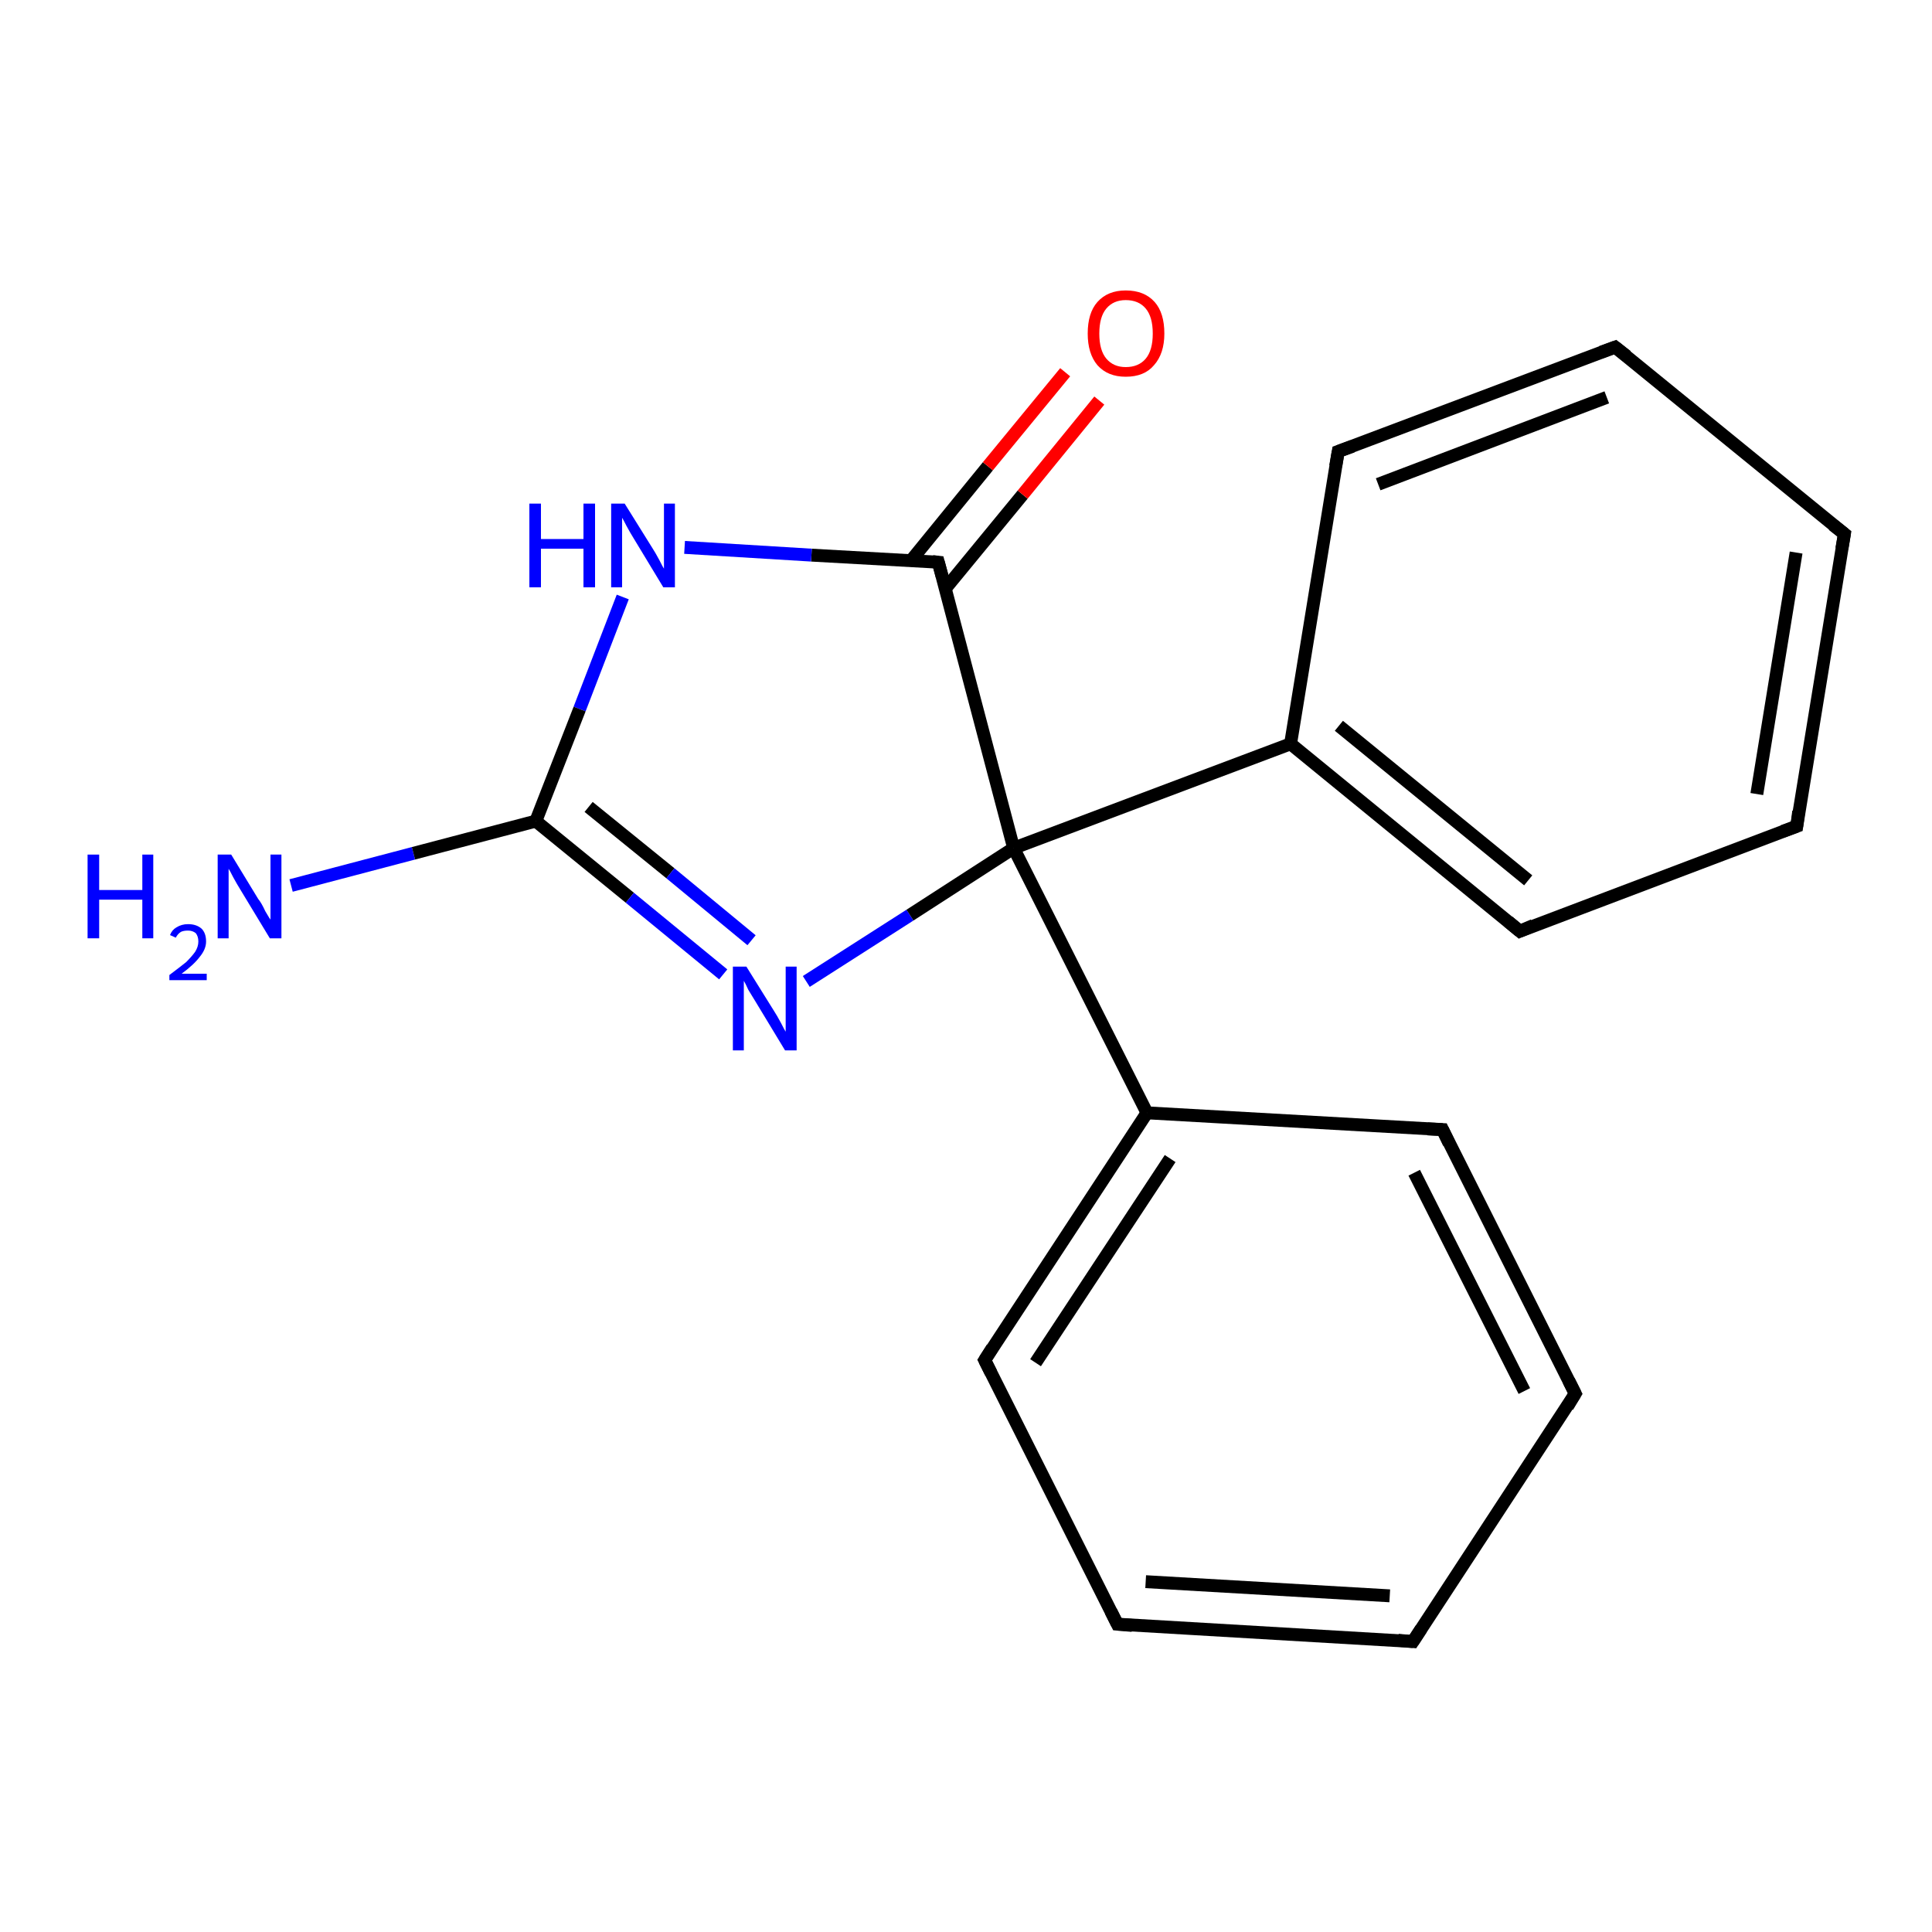 <?xml version='1.0' encoding='iso-8859-1'?>
<svg version='1.1' baseProfile='full'
              xmlns='http://www.w3.org/2000/svg'
                      xmlns:rdkit='http://www.rdkit.org/xml'
                      xmlns:xlink='http://www.w3.org/1999/xlink'
                  xml:space='preserve'
width='300px' height='300px' viewBox='0 0 300 300'>
<!-- END OF HEADER -->
<rect style='opacity:1.0;fill:#FFFFFF;stroke:none' width='300.0' height='300.0' x='0.0' y='0.0'> </rect>
<path class='bond-0 atom-0 atom-1' d='M 45.2,137.5 L 64.2,132.5' style='fill:none;fill-rule:evenodd;stroke:#0000FF;stroke-width:2.0px;stroke-linecap:butt;stroke-linejoin:miter;stroke-opacity:1' />
<path class='bond-0 atom-0 atom-1' d='M 64.2,132.5 L 83.2,127.5' style='fill:none;fill-rule:evenodd;stroke:#000000;stroke-width:2.0px;stroke-linecap:butt;stroke-linejoin:miter;stroke-opacity:1' />
<path class='bond-1 atom-1 atom-2' d='M 83.2,127.5 L 97.8,139.4' style='fill:none;fill-rule:evenodd;stroke:#000000;stroke-width:2.0px;stroke-linecap:butt;stroke-linejoin:miter;stroke-opacity:1' />
<path class='bond-1 atom-1 atom-2' d='M 97.8,139.4 L 112.3,151.3' style='fill:none;fill-rule:evenodd;stroke:#0000FF;stroke-width:2.0px;stroke-linecap:butt;stroke-linejoin:miter;stroke-opacity:1' />
<path class='bond-1 atom-1 atom-2' d='M 91.4,125.3 L 104.1,135.6' style='fill:none;fill-rule:evenodd;stroke:#000000;stroke-width:2.0px;stroke-linecap:butt;stroke-linejoin:miter;stroke-opacity:1' />
<path class='bond-1 atom-1 atom-2' d='M 104.1,135.6 L 116.7,146.0' style='fill:none;fill-rule:evenodd;stroke:#0000FF;stroke-width:2.0px;stroke-linecap:butt;stroke-linejoin:miter;stroke-opacity:1' />
<path class='bond-2 atom-2 atom-3' d='M 125.2,152.4 L 141.3,142.1' style='fill:none;fill-rule:evenodd;stroke:#0000FF;stroke-width:2.0px;stroke-linecap:butt;stroke-linejoin:miter;stroke-opacity:1' />
<path class='bond-2 atom-2 atom-3' d='M 141.3,142.1 L 157.4,131.7' style='fill:none;fill-rule:evenodd;stroke:#000000;stroke-width:2.0px;stroke-linecap:butt;stroke-linejoin:miter;stroke-opacity:1' />
<path class='bond-3 atom-3 atom-4' d='M 157.4,131.7 L 145.7,87.3' style='fill:none;fill-rule:evenodd;stroke:#000000;stroke-width:2.0px;stroke-linecap:butt;stroke-linejoin:miter;stroke-opacity:1' />
<path class='bond-4 atom-4 atom-5' d='M 146.8,91.4 L 158.8,76.8' style='fill:none;fill-rule:evenodd;stroke:#000000;stroke-width:2.0px;stroke-linecap:butt;stroke-linejoin:miter;stroke-opacity:1' />
<path class='bond-4 atom-4 atom-5' d='M 158.8,76.8 L 170.7,62.2' style='fill:none;fill-rule:evenodd;stroke:#FF0000;stroke-width:2.0px;stroke-linecap:butt;stroke-linejoin:miter;stroke-opacity:1' />
<path class='bond-4 atom-4 atom-5' d='M 141.5,87.0 L 153.4,72.4' style='fill:none;fill-rule:evenodd;stroke:#000000;stroke-width:2.0px;stroke-linecap:butt;stroke-linejoin:miter;stroke-opacity:1' />
<path class='bond-4 atom-4 atom-5' d='M 153.4,72.4 L 165.4,57.8' style='fill:none;fill-rule:evenodd;stroke:#FF0000;stroke-width:2.0px;stroke-linecap:butt;stroke-linejoin:miter;stroke-opacity:1' />
<path class='bond-5 atom-4 atom-6' d='M 145.7,87.3 L 126.0,86.2' style='fill:none;fill-rule:evenodd;stroke:#000000;stroke-width:2.0px;stroke-linecap:butt;stroke-linejoin:miter;stroke-opacity:1' />
<path class='bond-5 atom-4 atom-6' d='M 126.0,86.2 L 106.3,85.0' style='fill:none;fill-rule:evenodd;stroke:#0000FF;stroke-width:2.0px;stroke-linecap:butt;stroke-linejoin:miter;stroke-opacity:1' />
<path class='bond-6 atom-3 atom-7' d='M 157.4,131.7 L 200.4,115.5' style='fill:none;fill-rule:evenodd;stroke:#000000;stroke-width:2.0px;stroke-linecap:butt;stroke-linejoin:miter;stroke-opacity:1' />
<path class='bond-7 atom-7 atom-8' d='M 200.4,115.5 L 236.0,144.6' style='fill:none;fill-rule:evenodd;stroke:#000000;stroke-width:2.0px;stroke-linecap:butt;stroke-linejoin:miter;stroke-opacity:1' />
<path class='bond-7 atom-7 atom-8' d='M 207.9,112.7 L 237.3,136.7' style='fill:none;fill-rule:evenodd;stroke:#000000;stroke-width:2.0px;stroke-linecap:butt;stroke-linejoin:miter;stroke-opacity:1' />
<path class='bond-8 atom-8 atom-9' d='M 236.0,144.6 L 279.0,128.3' style='fill:none;fill-rule:evenodd;stroke:#000000;stroke-width:2.0px;stroke-linecap:butt;stroke-linejoin:miter;stroke-opacity:1' />
<path class='bond-9 atom-9 atom-10' d='M 279.0,128.3 L 286.4,82.9' style='fill:none;fill-rule:evenodd;stroke:#000000;stroke-width:2.0px;stroke-linecap:butt;stroke-linejoin:miter;stroke-opacity:1' />
<path class='bond-9 atom-9 atom-10' d='M 272.8,123.3 L 278.9,85.8' style='fill:none;fill-rule:evenodd;stroke:#000000;stroke-width:2.0px;stroke-linecap:butt;stroke-linejoin:miter;stroke-opacity:1' />
<path class='bond-10 atom-10 atom-11' d='M 286.4,82.9 L 250.8,53.9' style='fill:none;fill-rule:evenodd;stroke:#000000;stroke-width:2.0px;stroke-linecap:butt;stroke-linejoin:miter;stroke-opacity:1' />
<path class='bond-11 atom-11 atom-12' d='M 250.8,53.9 L 207.8,70.1' style='fill:none;fill-rule:evenodd;stroke:#000000;stroke-width:2.0px;stroke-linecap:butt;stroke-linejoin:miter;stroke-opacity:1' />
<path class='bond-11 atom-11 atom-12' d='M 249.5,61.7 L 214.0,75.2' style='fill:none;fill-rule:evenodd;stroke:#000000;stroke-width:2.0px;stroke-linecap:butt;stroke-linejoin:miter;stroke-opacity:1' />
<path class='bond-12 atom-3 atom-13' d='M 157.4,131.7 L 178.1,172.8' style='fill:none;fill-rule:evenodd;stroke:#000000;stroke-width:2.0px;stroke-linecap:butt;stroke-linejoin:miter;stroke-opacity:1' />
<path class='bond-13 atom-13 atom-14' d='M 178.1,172.8 L 152.9,211.2' style='fill:none;fill-rule:evenodd;stroke:#000000;stroke-width:2.0px;stroke-linecap:butt;stroke-linejoin:miter;stroke-opacity:1' />
<path class='bond-13 atom-13 atom-14' d='M 181.7,179.9 L 160.8,211.6' style='fill:none;fill-rule:evenodd;stroke:#000000;stroke-width:2.0px;stroke-linecap:butt;stroke-linejoin:miter;stroke-opacity:1' />
<path class='bond-14 atom-14 atom-15' d='M 152.9,211.2 L 173.5,252.2' style='fill:none;fill-rule:evenodd;stroke:#000000;stroke-width:2.0px;stroke-linecap:butt;stroke-linejoin:miter;stroke-opacity:1' />
<path class='bond-15 atom-15 atom-16' d='M 173.5,252.2 L 219.4,254.9' style='fill:none;fill-rule:evenodd;stroke:#000000;stroke-width:2.0px;stroke-linecap:butt;stroke-linejoin:miter;stroke-opacity:1' />
<path class='bond-15 atom-15 atom-16' d='M 177.9,245.6 L 215.8,247.8' style='fill:none;fill-rule:evenodd;stroke:#000000;stroke-width:2.0px;stroke-linecap:butt;stroke-linejoin:miter;stroke-opacity:1' />
<path class='bond-16 atom-16 atom-17' d='M 219.4,254.9 L 244.6,216.4' style='fill:none;fill-rule:evenodd;stroke:#000000;stroke-width:2.0px;stroke-linecap:butt;stroke-linejoin:miter;stroke-opacity:1' />
<path class='bond-17 atom-17 atom-18' d='M 244.6,216.4 L 224.0,175.4' style='fill:none;fill-rule:evenodd;stroke:#000000;stroke-width:2.0px;stroke-linecap:butt;stroke-linejoin:miter;stroke-opacity:1' />
<path class='bond-17 atom-17 atom-18' d='M 236.7,216.0 L 219.6,182.1' style='fill:none;fill-rule:evenodd;stroke:#000000;stroke-width:2.0px;stroke-linecap:butt;stroke-linejoin:miter;stroke-opacity:1' />
<path class='bond-18 atom-6 atom-1' d='M 96.7,92.7 L 90.0,110.1' style='fill:none;fill-rule:evenodd;stroke:#0000FF;stroke-width:2.0px;stroke-linecap:butt;stroke-linejoin:miter;stroke-opacity:1' />
<path class='bond-18 atom-6 atom-1' d='M 90.0,110.1 L 83.2,127.5' style='fill:none;fill-rule:evenodd;stroke:#000000;stroke-width:2.0px;stroke-linecap:butt;stroke-linejoin:miter;stroke-opacity:1' />
<path class='bond-19 atom-12 atom-7' d='M 207.8,70.1 L 200.4,115.5' style='fill:none;fill-rule:evenodd;stroke:#000000;stroke-width:2.0px;stroke-linecap:butt;stroke-linejoin:miter;stroke-opacity:1' />
<path class='bond-20 atom-18 atom-13' d='M 224.0,175.4 L 178.1,172.8' style='fill:none;fill-rule:evenodd;stroke:#000000;stroke-width:2.0px;stroke-linecap:butt;stroke-linejoin:miter;stroke-opacity:1' />
<path d='M 146.3,89.5 L 145.7,87.3 L 144.8,87.2' style='fill:none;stroke:#000000;stroke-width:2.0px;stroke-linecap:butt;stroke-linejoin:miter;stroke-opacity:1;' />
<path d='M 234.2,143.1 L 236.0,144.6 L 238.1,143.7' style='fill:none;stroke:#000000;stroke-width:2.0px;stroke-linecap:butt;stroke-linejoin:miter;stroke-opacity:1;' />
<path d='M 276.8,129.1 L 279.0,128.3 L 279.3,126.0' style='fill:none;stroke:#000000;stroke-width:2.0px;stroke-linecap:butt;stroke-linejoin:miter;stroke-opacity:1;' />
<path d='M 286.0,85.2 L 286.4,82.9 L 284.6,81.5' style='fill:none;stroke:#000000;stroke-width:2.0px;stroke-linecap:butt;stroke-linejoin:miter;stroke-opacity:1;' />
<path d='M 252.6,55.3 L 250.8,53.9 L 248.6,54.7' style='fill:none;stroke:#000000;stroke-width:2.0px;stroke-linecap:butt;stroke-linejoin:miter;stroke-opacity:1;' />
<path d='M 210.0,69.3 L 207.8,70.1 L 207.4,72.4' style='fill:none;stroke:#000000;stroke-width:2.0px;stroke-linecap:butt;stroke-linejoin:miter;stroke-opacity:1;' />
<path d='M 154.1,209.3 L 152.9,211.2 L 153.9,213.2' style='fill:none;stroke:#000000;stroke-width:2.0px;stroke-linecap:butt;stroke-linejoin:miter;stroke-opacity:1;' />
<path d='M 172.5,250.2 L 173.5,252.2 L 175.8,252.4' style='fill:none;stroke:#000000;stroke-width:2.0px;stroke-linecap:butt;stroke-linejoin:miter;stroke-opacity:1;' />
<path d='M 217.1,254.7 L 219.4,254.9 L 220.7,252.9' style='fill:none;stroke:#000000;stroke-width:2.0px;stroke-linecap:butt;stroke-linejoin:miter;stroke-opacity:1;' />
<path d='M 243.4,218.4 L 244.6,216.4 L 243.6,214.4' style='fill:none;stroke:#000000;stroke-width:2.0px;stroke-linecap:butt;stroke-linejoin:miter;stroke-opacity:1;' />
<path d='M 225.0,177.5 L 224.0,175.4 L 221.7,175.3' style='fill:none;stroke:#000000;stroke-width:2.0px;stroke-linecap:butt;stroke-linejoin:miter;stroke-opacity:1;' />
<path class='atom-0' d='M 13.6 132.7
L 15.4 132.7
L 15.4 138.2
L 22.1 138.2
L 22.1 132.7
L 23.8 132.7
L 23.8 145.7
L 22.1 145.7
L 22.1 139.7
L 15.4 139.7
L 15.4 145.7
L 13.6 145.7
L 13.6 132.7
' fill='#0000FF'/>
<path class='atom-0' d='M 26.4 145.2
Q 26.7 144.4, 27.4 144.0
Q 28.2 143.5, 29.2 143.5
Q 30.5 143.5, 31.3 144.2
Q 32.0 144.9, 32.0 146.2
Q 32.0 147.4, 31.0 148.6
Q 30.1 149.8, 28.2 151.2
L 32.1 151.2
L 32.1 152.2
L 26.3 152.2
L 26.3 151.4
Q 27.9 150.2, 28.9 149.4
Q 29.8 148.5, 30.3 147.8
Q 30.8 147.0, 30.8 146.2
Q 30.8 145.4, 30.4 144.9
Q 29.9 144.5, 29.2 144.5
Q 28.5 144.5, 28.1 144.7
Q 27.6 145.0, 27.3 145.6
L 26.4 145.2
' fill='#0000FF'/>
<path class='atom-0' d='M 35.9 132.7
L 40.1 139.6
Q 40.6 140.2, 41.2 141.5
Q 41.9 142.7, 42.0 142.8
L 42.0 132.7
L 43.7 132.7
L 43.7 145.7
L 41.9 145.7
L 37.3 138.1
Q 36.8 137.3, 36.2 136.2
Q 35.7 135.2, 35.5 134.9
L 35.5 145.7
L 33.8 145.7
L 33.8 132.7
L 35.9 132.7
' fill='#0000FF'/>
<path class='atom-2' d='M 115.9 150.1
L 120.2 157.0
Q 120.6 157.6, 121.3 158.9
Q 121.9 160.1, 122.0 160.2
L 122.0 150.1
L 123.7 150.1
L 123.7 163.1
L 121.9 163.1
L 117.3 155.5
Q 116.8 154.7, 116.2 153.7
Q 115.7 152.6, 115.5 152.3
L 115.5 163.1
L 113.8 163.1
L 113.8 150.1
L 115.9 150.1
' fill='#0000FF'/>
<path class='atom-5' d='M 168.9 51.8
Q 168.9 48.6, 170.4 46.9
Q 172.0 45.1, 174.8 45.1
Q 177.7 45.1, 179.3 46.9
Q 180.8 48.6, 180.8 51.8
Q 180.8 54.9, 179.2 56.7
Q 177.7 58.5, 174.8 58.5
Q 172.0 58.5, 170.4 56.7
Q 168.9 54.9, 168.9 51.8
M 174.8 57.0
Q 176.8 57.0, 177.9 55.7
Q 179.0 54.4, 179.0 51.8
Q 179.0 49.2, 177.9 47.9
Q 176.8 46.6, 174.8 46.6
Q 172.9 46.6, 171.8 47.9
Q 170.7 49.2, 170.7 51.8
Q 170.7 54.4, 171.8 55.7
Q 172.9 57.0, 174.8 57.0
' fill='#FF0000'/>
<path class='atom-6' d='M 82.2 78.2
L 84.0 78.2
L 84.0 83.7
L 90.6 83.7
L 90.6 78.2
L 92.4 78.2
L 92.4 91.2
L 90.6 91.2
L 90.6 85.2
L 84.0 85.2
L 84.0 91.2
L 82.2 91.2
L 82.2 78.2
' fill='#0000FF'/>
<path class='atom-6' d='M 97.0 78.2
L 101.3 85.1
Q 101.7 85.7, 102.4 87.0
Q 103.0 88.2, 103.1 88.3
L 103.1 78.2
L 104.8 78.2
L 104.8 91.2
L 103.0 91.2
L 98.4 83.6
Q 97.9 82.8, 97.3 81.7
Q 96.8 80.7, 96.6 80.4
L 96.6 91.2
L 94.9 91.2
L 94.9 78.2
L 97.0 78.2
' fill='#0000FF'/>
</svg>
